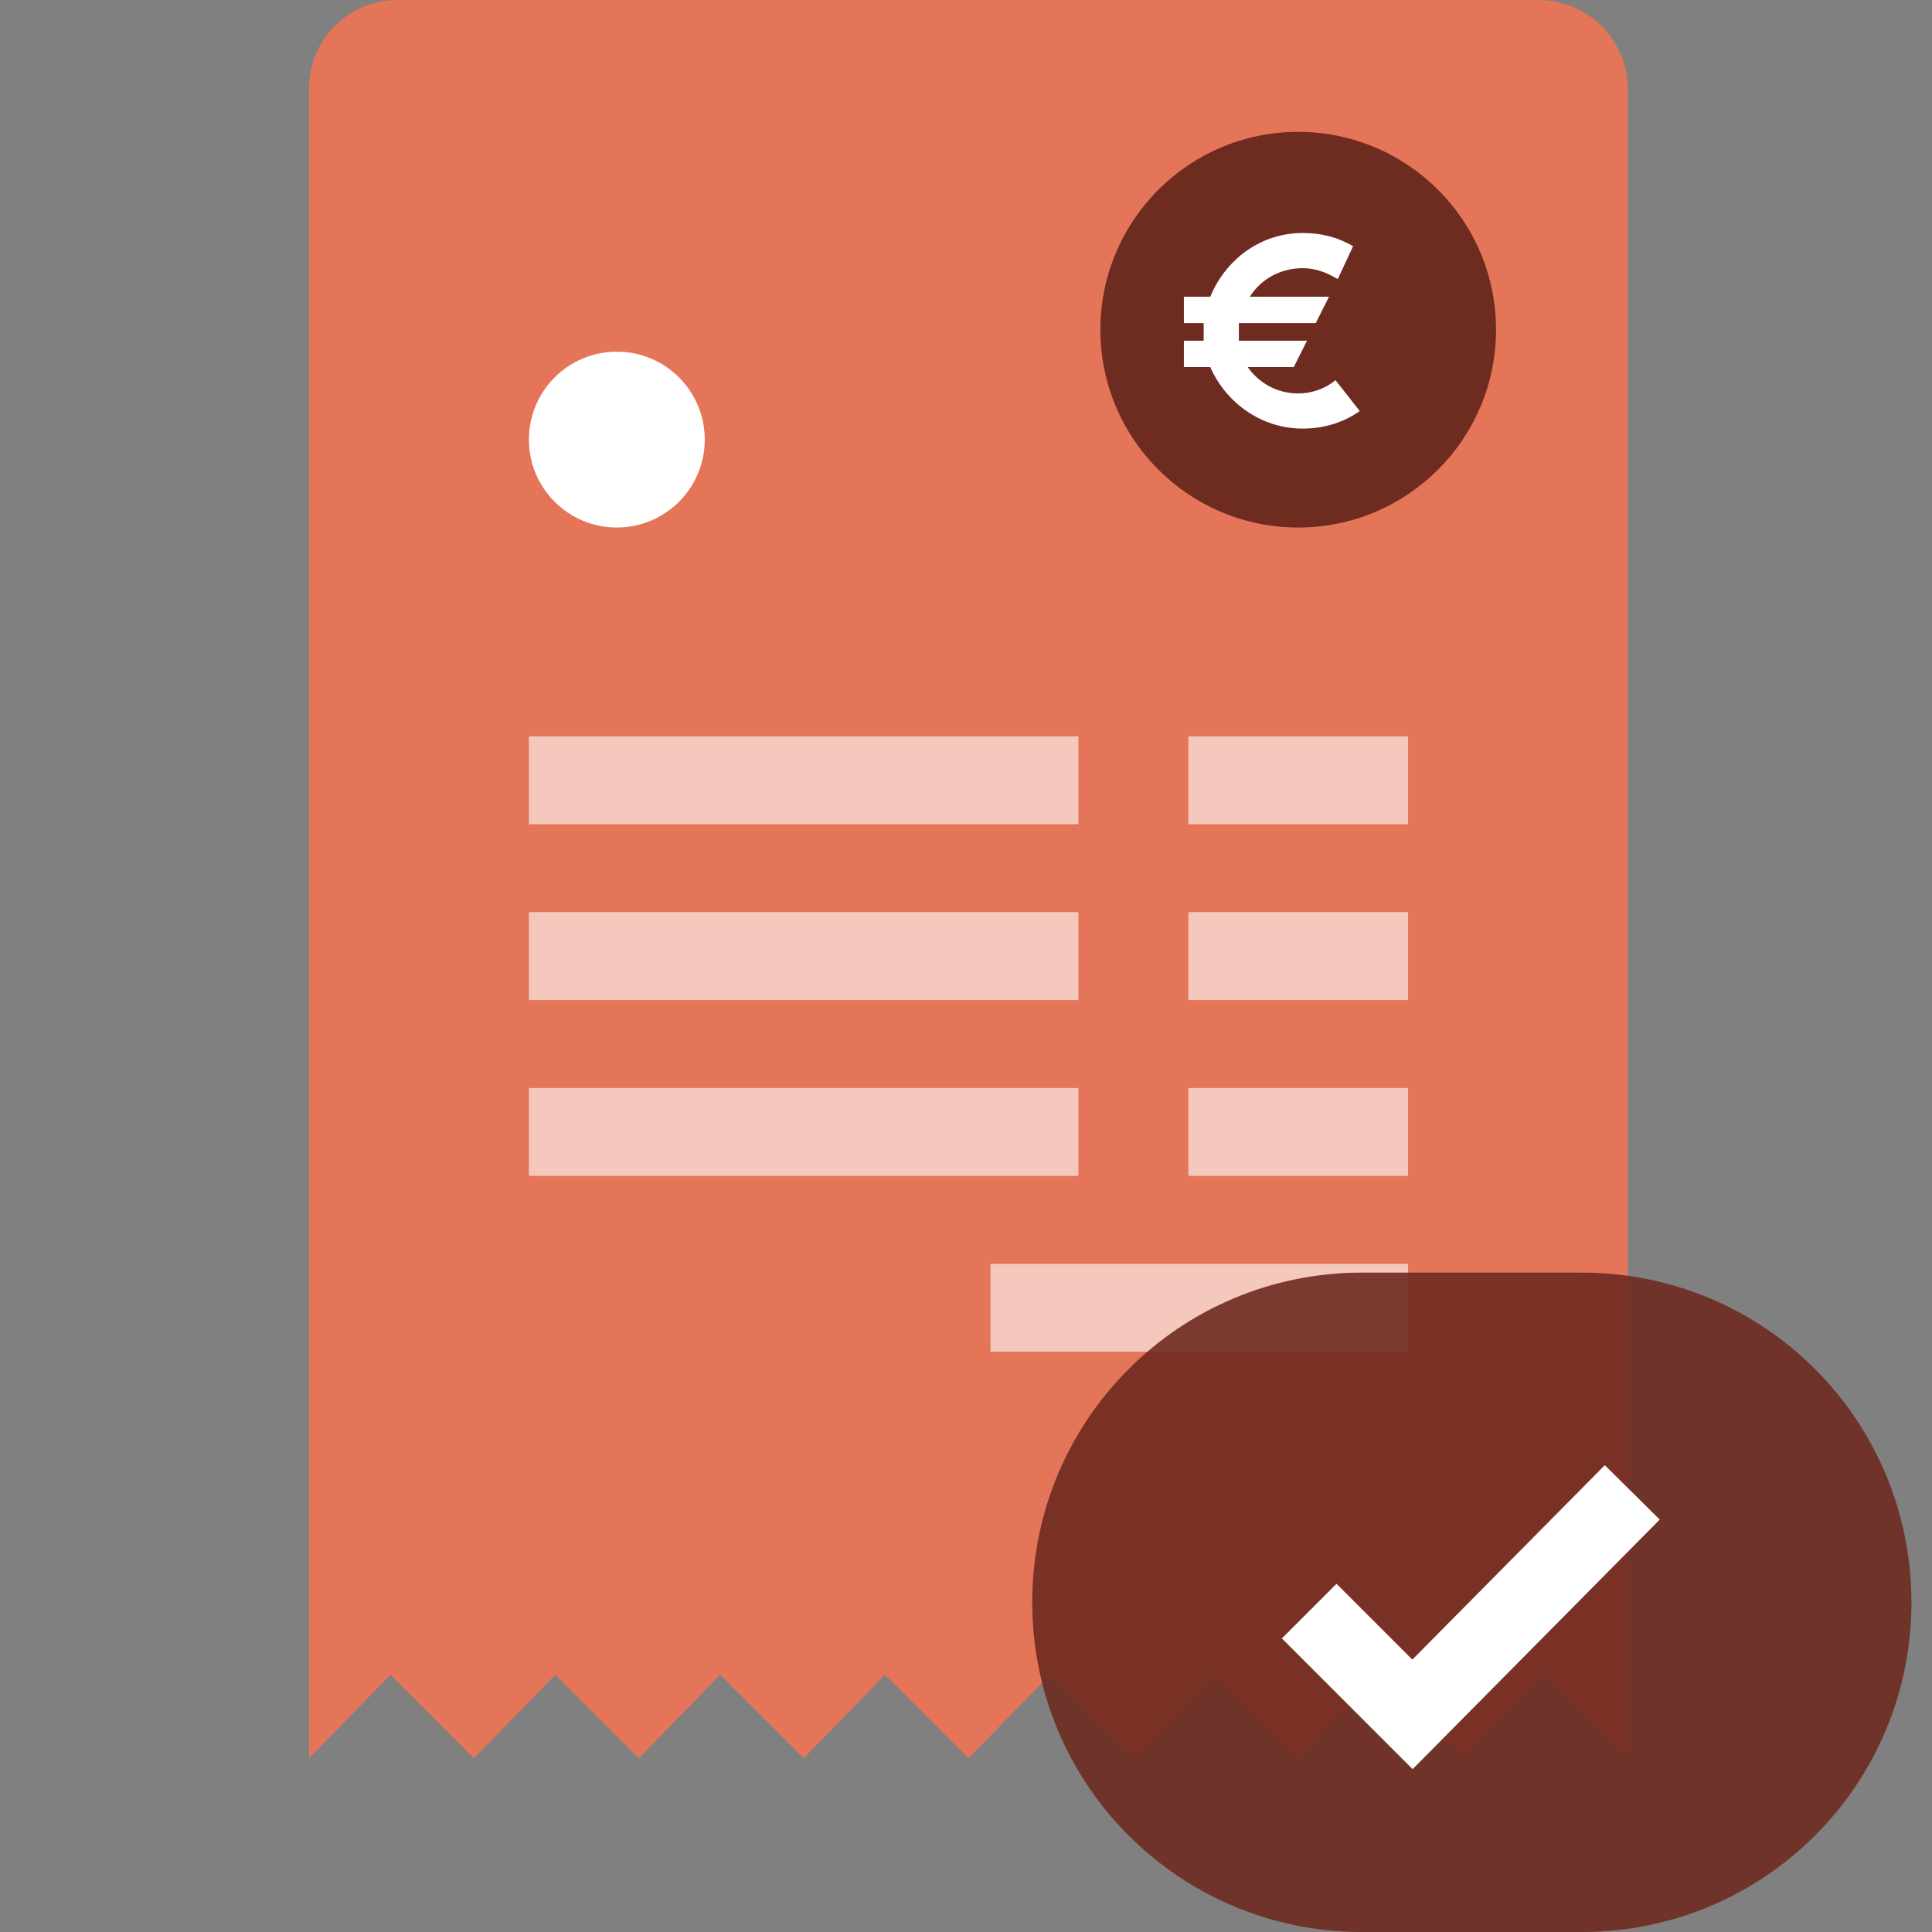 <svg width="50" height="50" viewBox="0 0 50 50" fill="none" xmlns="http://www.w3.org/2000/svg">
<rect x="0" y="0" width="50" height="50" fill="#808080" stroke="none"/>
<path opacity="0.8" d="M39.797 0C41.106 0 42.13 1.024 42.13 2.332V45.506L39.968 43.345L37.864 45.506L35.702 43.345L33.597 45.506L31.436 43.345L29.331 45.506L27.169 43.345L25.065 45.506L22.903 43.345L20.799 45.506L18.637 43.345L16.532 45.506L14.371 43.345L12.266 45.506L10.105 43.345L8 45.506V2.275C8 1.024 9.024 0 10.275 0H39.797Z" fill="#FC724F"/>
<path opacity="0.6" d="M36.441 23.606H30.753V25.882H36.441V23.606Z" fill="white"/>
<path opacity="0.6" d="M36.441 32.708H25.634V34.983H36.441V32.708Z" fill="white"/>
<path opacity="0.6" d="M36.441 19.056H30.753V21.331H36.441V19.056Z" fill="white"/>
<path opacity="0.6" d="M27.909 23.606H13.688V25.882H27.909V23.606Z" fill="white"/>
<path opacity="0.6" d="M36.441 28.157H30.753V30.432H36.441V28.157Z" fill="white"/>
<path opacity="0.6" d="M27.909 28.157H13.688V30.432H27.909V28.157Z" fill="white"/>
<path opacity="0.6" d="M27.909 19.056H13.688V21.331H27.909V19.056Z" fill="white"/>
<path d="M33.597 13.652C36.425 13.652 38.717 11.36 38.717 8.533C38.717 5.705 36.425 3.413 33.597 3.413C30.77 3.413 28.478 5.705 28.478 8.533C28.478 11.36 30.77 13.652 33.597 13.652Z" fill="#6E2B1F"/>
<path d="M34.564 9.841C34.28 10.069 33.939 10.182 33.597 10.182C33.029 10.182 32.573 9.898 32.289 9.5H33.483L33.825 8.817H32.062C32.062 8.76 32.062 8.646 32.062 8.59C32.062 8.533 32.062 8.419 32.062 8.362H34.052L34.394 7.679H32.346C32.63 7.224 33.142 6.94 33.711 6.94C34.052 6.94 34.337 7.054 34.621 7.224L35.019 6.371C34.621 6.144 34.223 6.03 33.711 6.03C32.63 6.03 31.72 6.712 31.322 7.679H30.639V8.362H31.151C31.151 8.419 31.151 8.476 31.151 8.59C31.151 8.703 31.151 8.76 31.151 8.817H30.639V9.5H31.322C31.72 10.41 32.63 11.092 33.711 11.092C34.28 11.092 34.792 10.922 35.19 10.637L34.564 9.841Z" fill="white"/>
<path d="M15.963 13.652C17.22 13.652 18.239 12.633 18.239 11.377C18.239 10.12 17.22 9.101 15.963 9.101C14.707 9.101 13.688 10.12 13.688 11.377C13.688 12.633 14.707 13.652 15.963 13.652Z" fill="white"/>
<path opacity="0.9" d="M40.935 50H35.247C30.526 50 26.714 46.189 26.714 41.468C26.714 36.746 30.526 32.935 35.247 32.935H40.935C45.656 32.935 49.468 36.746 49.468 41.468C49.468 46.189 45.656 50 40.935 50Z" fill="#6E2B1F"/>
<path d="M42.243 38.623L36.555 44.368L33.882 41.695" stroke="white" stroke-width="2" stroke-miterlimit="10"/>
</svg>
